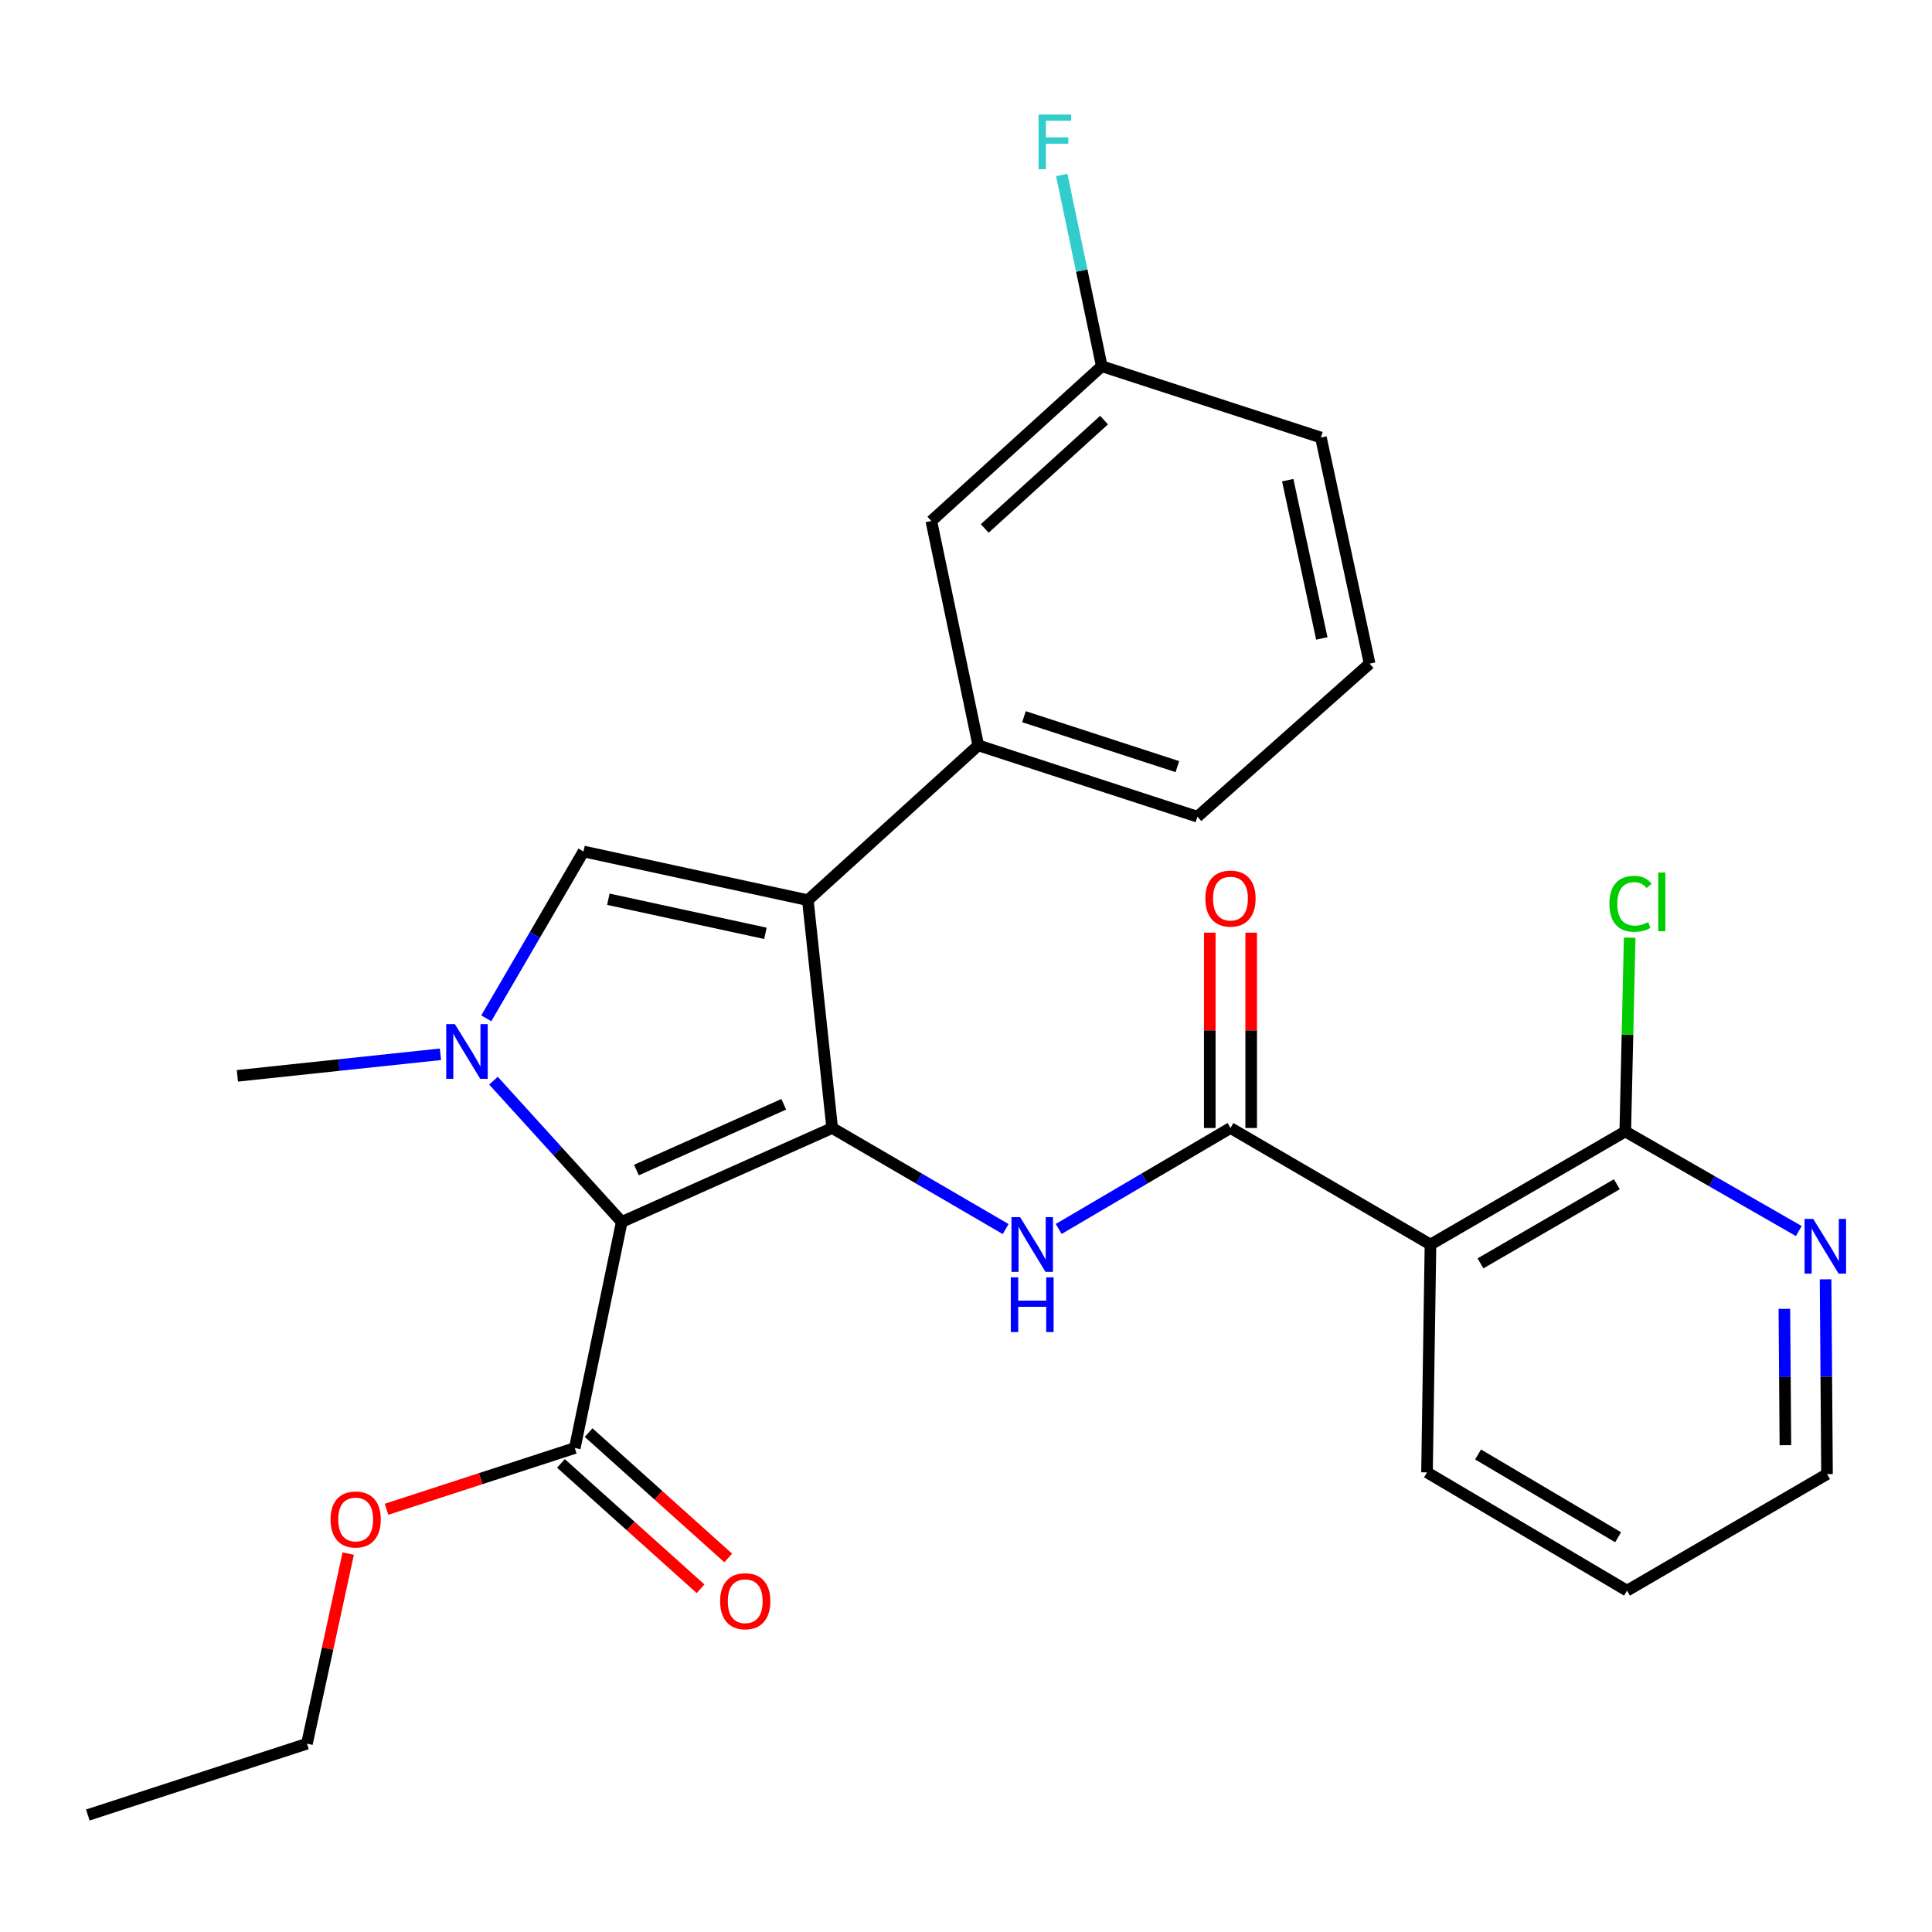 <?xml version='1.0' encoding='iso-8859-1'?>
<svg version='1.1' baseProfile='full'
              xmlns='http://www.w3.org/2000/svg'
                      xmlns:rdkit='http://www.rdkit.org/xml'
                      xmlns:xlink='http://www.w3.org/1999/xlink'
                  xml:space='preserve'
width='1000px' height='1000px' viewBox='0 0 1000 1000'>
<!-- END OF HEADER -->
<rect style='opacity:1.0;fill:#FFFFFF;stroke:none' width='1000' height='1000' x='0' y='0'> </rect>
<path class='bond-0' d='M 547.984,636.103 L 592.439,609.979' style='fill:none;fill-rule:evenodd;stroke:#0000FF;stroke-width:6px;stroke-linecap:butt;stroke-linejoin:miter;stroke-opacity:1' />
<path class='bond-0' d='M 592.439,609.979 L 636.894,583.854' style='fill:none;fill-rule:evenodd;stroke:#000000;stroke-width:6px;stroke-linecap:butt;stroke-linejoin:miter;stroke-opacity:1' />
<path class='bond-1' d='M 520.533,636.162 L 475.636,610.008' style='fill:none;fill-rule:evenodd;stroke:#0000FF;stroke-width:6px;stroke-linecap:butt;stroke-linejoin:miter;stroke-opacity:1' />
<path class='bond-1' d='M 475.636,610.008 L 430.738,583.854' style='fill:none;fill-rule:evenodd;stroke:#000000;stroke-width:6px;stroke-linecap:butt;stroke-linejoin:miter;stroke-opacity:1' />
<path class='bond-2' d='M 647.61,583.854 L 647.61,533.304' style='fill:none;fill-rule:evenodd;stroke:#000000;stroke-width:6px;stroke-linecap:butt;stroke-linejoin:miter;stroke-opacity:1' />
<path class='bond-2' d='M 647.61,533.304 L 647.61,482.754' style='fill:none;fill-rule:evenodd;stroke:#FF0000;stroke-width:6px;stroke-linecap:butt;stroke-linejoin:miter;stroke-opacity:1' />
<path class='bond-2' d='M 626.178,583.854 L 626.178,533.304' style='fill:none;fill-rule:evenodd;stroke:#000000;stroke-width:6px;stroke-linecap:butt;stroke-linejoin:miter;stroke-opacity:1' />
<path class='bond-2' d='M 626.178,533.304 L 626.178,482.754' style='fill:none;fill-rule:evenodd;stroke:#FF0000;stroke-width:6px;stroke-linecap:butt;stroke-linejoin:miter;stroke-opacity:1' />
<path class='bond-3' d='M 636.894,583.854 L 740.413,644.163' style='fill:none;fill-rule:evenodd;stroke:#000000;stroke-width:6px;stroke-linecap:butt;stroke-linejoin:miter;stroke-opacity:1' />
<path class='bond-4' d='M 418.141,465.928 L 302.013,440.722' style='fill:none;fill-rule:evenodd;stroke:#000000;stroke-width:6px;stroke-linecap:butt;stroke-linejoin:miter;stroke-opacity:1' />
<path class='bond-4' d='M 396.175,483.092 L 314.885,465.447' style='fill:none;fill-rule:evenodd;stroke:#000000;stroke-width:6px;stroke-linecap:butt;stroke-linejoin:miter;stroke-opacity:1' />
<path class='bond-5' d='M 418.141,465.928 L 430.738,583.854' style='fill:none;fill-rule:evenodd;stroke:#000000;stroke-width:6px;stroke-linecap:butt;stroke-linejoin:miter;stroke-opacity:1' />
<path class='bond-6' d='M 418.141,465.928 L 506.359,385.807' style='fill:none;fill-rule:evenodd;stroke:#000000;stroke-width:6px;stroke-linecap:butt;stroke-linejoin:miter;stroke-opacity:1' />
<path class='bond-7' d='M 302.013,440.722 L 276.855,483.903' style='fill:none;fill-rule:evenodd;stroke:#000000;stroke-width:6px;stroke-linecap:butt;stroke-linejoin:miter;stroke-opacity:1' />
<path class='bond-7' d='M 276.855,483.903 L 251.698,527.085' style='fill:none;fill-rule:evenodd;stroke:#0000FF;stroke-width:6px;stroke-linecap:butt;stroke-linejoin:miter;stroke-opacity:1' />
<path class='bond-8' d='M 255.423,559.35 L 288.619,595.91' style='fill:none;fill-rule:evenodd;stroke:#0000FF;stroke-width:6px;stroke-linecap:butt;stroke-linejoin:miter;stroke-opacity:1' />
<path class='bond-8' d='M 288.619,595.91 L 321.814,632.47' style='fill:none;fill-rule:evenodd;stroke:#000000;stroke-width:6px;stroke-linecap:butt;stroke-linejoin:miter;stroke-opacity:1' />
<path class='bond-9' d='M 227.977,545.697 L 175.425,551.273' style='fill:none;fill-rule:evenodd;stroke:#0000FF;stroke-width:6px;stroke-linecap:butt;stroke-linejoin:miter;stroke-opacity:1' />
<path class='bond-9' d='M 175.425,551.273 L 122.873,556.85' style='fill:none;fill-rule:evenodd;stroke:#000000;stroke-width:6px;stroke-linecap:butt;stroke-linejoin:miter;stroke-opacity:1' />
<path class='bond-10' d='M 321.814,632.47 L 430.738,583.854' style='fill:none;fill-rule:evenodd;stroke:#000000;stroke-width:6px;stroke-linecap:butt;stroke-linejoin:miter;stroke-opacity:1' />
<path class='bond-10' d='M 329.417,605.606 L 405.664,571.575' style='fill:none;fill-rule:evenodd;stroke:#000000;stroke-width:6px;stroke-linecap:butt;stroke-linejoin:miter;stroke-opacity:1' />
<path class='bond-11' d='M 321.814,632.47 L 297.512,749.491' style='fill:none;fill-rule:evenodd;stroke:#000000;stroke-width:6px;stroke-linecap:butt;stroke-linejoin:miter;stroke-opacity:1' />
<path class='bond-12' d='M 506.359,385.807 L 619.784,422.718' style='fill:none;fill-rule:evenodd;stroke:#000000;stroke-width:6px;stroke-linecap:butt;stroke-linejoin:miter;stroke-opacity:1' />
<path class='bond-12' d='M 530.005,370.963 L 609.402,396.801' style='fill:none;fill-rule:evenodd;stroke:#000000;stroke-width:6px;stroke-linecap:butt;stroke-linejoin:miter;stroke-opacity:1' />
<path class='bond-13' d='M 506.359,385.807 L 482.057,269.679' style='fill:none;fill-rule:evenodd;stroke:#000000;stroke-width:6px;stroke-linecap:butt;stroke-linejoin:miter;stroke-opacity:1' />
<path class='bond-14' d='M 290.352,757.465 L 326.479,789.905' style='fill:none;fill-rule:evenodd;stroke:#000000;stroke-width:6px;stroke-linecap:butt;stroke-linejoin:miter;stroke-opacity:1' />
<path class='bond-14' d='M 326.479,789.905 L 362.606,822.346' style='fill:none;fill-rule:evenodd;stroke:#FF0000;stroke-width:6px;stroke-linecap:butt;stroke-linejoin:miter;stroke-opacity:1' />
<path class='bond-14' d='M 304.672,741.518 L 340.799,773.959' style='fill:none;fill-rule:evenodd;stroke:#000000;stroke-width:6px;stroke-linecap:butt;stroke-linejoin:miter;stroke-opacity:1' />
<path class='bond-14' d='M 340.799,773.959 L 376.926,806.399' style='fill:none;fill-rule:evenodd;stroke:#FF0000;stroke-width:6px;stroke-linecap:butt;stroke-linejoin:miter;stroke-opacity:1' />
<path class='bond-15' d='M 297.512,749.491 L 248.79,765.347' style='fill:none;fill-rule:evenodd;stroke:#000000;stroke-width:6px;stroke-linecap:butt;stroke-linejoin:miter;stroke-opacity:1' />
<path class='bond-15' d='M 248.79,765.347 L 200.069,781.202' style='fill:none;fill-rule:evenodd;stroke:#FF0000;stroke-width:6px;stroke-linecap:butt;stroke-linejoin:miter;stroke-opacity:1' />
<path class='bond-16' d='M 180.238,804.133 L 169.559,853.332' style='fill:none;fill-rule:evenodd;stroke:#FF0000;stroke-width:6px;stroke-linecap:butt;stroke-linejoin:miter;stroke-opacity:1' />
<path class='bond-16' d='M 169.559,853.332 L 158.88,902.531' style='fill:none;fill-rule:evenodd;stroke:#000000;stroke-width:6px;stroke-linecap:butt;stroke-linejoin:miter;stroke-opacity:1' />
<path class='bond-17' d='M 158.88,902.531 L 45.455,939.442' style='fill:none;fill-rule:evenodd;stroke:#000000;stroke-width:6px;stroke-linecap:butt;stroke-linejoin:miter;stroke-opacity:1' />
<path class='bond-18' d='M 619.784,422.718 L 708.907,343.502' style='fill:none;fill-rule:evenodd;stroke:#000000;stroke-width:6px;stroke-linecap:butt;stroke-linejoin:miter;stroke-opacity:1' />
<path class='bond-19' d='M 708.907,343.502 L 683.7,226.469' style='fill:none;fill-rule:evenodd;stroke:#000000;stroke-width:6px;stroke-linecap:butt;stroke-linejoin:miter;stroke-opacity:1' />
<path class='bond-19' d='M 684.174,330.459 L 666.529,248.536' style='fill:none;fill-rule:evenodd;stroke:#000000;stroke-width:6px;stroke-linecap:butt;stroke-linejoin:miter;stroke-opacity:1' />
<path class='bond-20' d='M 683.7,226.469 L 570.275,189.557' style='fill:none;fill-rule:evenodd;stroke:#000000;stroke-width:6px;stroke-linecap:butt;stroke-linejoin:miter;stroke-opacity:1' />
<path class='bond-21' d='M 570.275,189.557 L 482.057,269.679' style='fill:none;fill-rule:evenodd;stroke:#000000;stroke-width:6px;stroke-linecap:butt;stroke-linejoin:miter;stroke-opacity:1' />
<path class='bond-21' d='M 571.452,217.441 L 509.699,273.526' style='fill:none;fill-rule:evenodd;stroke:#000000;stroke-width:6px;stroke-linecap:butt;stroke-linejoin:miter;stroke-opacity:1' />
<path class='bond-22' d='M 570.275,189.557 L 559.916,140.056' style='fill:none;fill-rule:evenodd;stroke:#000000;stroke-width:6px;stroke-linecap:butt;stroke-linejoin:miter;stroke-opacity:1' />
<path class='bond-22' d='M 559.916,140.056 L 549.557,90.555' style='fill:none;fill-rule:evenodd;stroke:#33CCCC;stroke-width:6px;stroke-linecap:butt;stroke-linejoin:miter;stroke-opacity:1' />
<path class='bond-23' d='M 740.413,644.163 L 841.24,585.652' style='fill:none;fill-rule:evenodd;stroke:#000000;stroke-width:6px;stroke-linecap:butt;stroke-linejoin:miter;stroke-opacity:1' />
<path class='bond-23' d='M 766.294,653.924 L 836.873,612.966' style='fill:none;fill-rule:evenodd;stroke:#000000;stroke-width:6px;stroke-linecap:butt;stroke-linejoin:miter;stroke-opacity:1' />
<path class='bond-24' d='M 740.413,644.163 L 738.615,762.101' style='fill:none;fill-rule:evenodd;stroke:#000000;stroke-width:6px;stroke-linecap:butt;stroke-linejoin:miter;stroke-opacity:1' />
<path class='bond-25' d='M 841.24,585.652 L 886.149,611.422' style='fill:none;fill-rule:evenodd;stroke:#000000;stroke-width:6px;stroke-linecap:butt;stroke-linejoin:miter;stroke-opacity:1' />
<path class='bond-25' d='M 886.149,611.422 L 931.058,637.192' style='fill:none;fill-rule:evenodd;stroke:#0000FF;stroke-width:6px;stroke-linecap:butt;stroke-linejoin:miter;stroke-opacity:1' />
<path class='bond-26' d='M 841.24,585.652 L 842.381,535.493' style='fill:none;fill-rule:evenodd;stroke:#000000;stroke-width:6px;stroke-linecap:butt;stroke-linejoin:miter;stroke-opacity:1' />
<path class='bond-26' d='M 842.381,535.493 L 843.522,485.333' style='fill:none;fill-rule:evenodd;stroke:#00CC00;stroke-width:6px;stroke-linecap:butt;stroke-linejoin:miter;stroke-opacity:1' />
<path class='bond-27' d='M 738.615,762.101 L 842.145,823.314' style='fill:none;fill-rule:evenodd;stroke:#000000;stroke-width:6px;stroke-linecap:butt;stroke-linejoin:miter;stroke-opacity:1' />
<path class='bond-27' d='M 765.052,752.834 L 837.524,795.683' style='fill:none;fill-rule:evenodd;stroke:#000000;stroke-width:6px;stroke-linecap:butt;stroke-linejoin:miter;stroke-opacity:1' />
<path class='bond-28' d='M 944.911,662.176 L 945.287,712.585' style='fill:none;fill-rule:evenodd;stroke:#0000FF;stroke-width:6px;stroke-linecap:butt;stroke-linejoin:miter;stroke-opacity:1' />
<path class='bond-28' d='M 945.287,712.585 L 945.664,762.994' style='fill:none;fill-rule:evenodd;stroke:#000000;stroke-width:6px;stroke-linecap:butt;stroke-linejoin:miter;stroke-opacity:1' />
<path class='bond-28' d='M 923.592,677.459 L 923.855,712.745' style='fill:none;fill-rule:evenodd;stroke:#0000FF;stroke-width:6px;stroke-linecap:butt;stroke-linejoin:miter;stroke-opacity:1' />
<path class='bond-28' d='M 923.855,712.745 L 924.119,748.031' style='fill:none;fill-rule:evenodd;stroke:#000000;stroke-width:6px;stroke-linecap:butt;stroke-linejoin:miter;stroke-opacity:1' />
<path class='bond-29' d='M 842.145,823.314 L 945.664,762.994' style='fill:none;fill-rule:evenodd;stroke:#000000;stroke-width:6px;stroke-linecap:butt;stroke-linejoin:miter;stroke-opacity:1' />
<path  class='atom-0' d='M 528.009 630.003
L 537.289 645.003
Q 538.209 646.483, 539.689 649.163
Q 541.169 651.843, 541.249 652.003
L 541.249 630.003
L 545.009 630.003
L 545.009 658.323
L 541.129 658.323
L 531.169 641.923
Q 530.009 640.003, 528.769 637.803
Q 527.569 635.603, 527.209 634.923
L 527.209 658.323
L 523.529 658.323
L 523.529 630.003
L 528.009 630.003
' fill='#0000FF'/>
<path  class='atom-0' d='M 523.189 661.155
L 527.029 661.155
L 527.029 673.195
L 541.509 673.195
L 541.509 661.155
L 545.349 661.155
L 545.349 689.475
L 541.509 689.475
L 541.509 676.395
L 527.029 676.395
L 527.029 689.475
L 523.189 689.475
L 523.189 661.155
' fill='#0000FF'/>
<path  class='atom-2' d='M 623.894 465.103
Q 623.894 458.303, 627.254 454.503
Q 630.614 450.703, 636.894 450.703
Q 643.174 450.703, 646.534 454.503
Q 649.894 458.303, 649.894 465.103
Q 649.894 471.983, 646.494 475.903
Q 643.094 479.783, 636.894 479.783
Q 630.654 479.783, 627.254 475.903
Q 623.894 472.023, 623.894 465.103
M 636.894 476.583
Q 641.214 476.583, 643.534 473.703
Q 645.894 470.783, 645.894 465.103
Q 645.894 459.543, 643.534 456.743
Q 641.214 453.903, 636.894 453.903
Q 632.574 453.903, 630.214 456.703
Q 627.894 459.503, 627.894 465.103
Q 627.894 470.823, 630.214 473.703
Q 632.574 476.583, 636.894 476.583
' fill='#FF0000'/>
<path  class='atom-5' d='M 235.444 530.08
L 244.724 545.08
Q 245.644 546.56, 247.124 549.24
Q 248.604 551.92, 248.684 552.08
L 248.684 530.08
L 252.444 530.08
L 252.444 558.4
L 248.564 558.4
L 238.604 542
Q 237.444 540.08, 236.204 537.88
Q 235.004 535.68, 234.644 535
L 234.644 558.4
L 230.964 558.4
L 230.964 530.08
L 235.444 530.08
' fill='#0000FF'/>
<path  class='atom-11' d='M 372.73 828.788
Q 372.73 821.988, 376.09 818.188
Q 379.45 814.388, 385.73 814.388
Q 392.01 814.388, 395.37 818.188
Q 398.73 821.988, 398.73 828.788
Q 398.73 835.668, 395.33 839.588
Q 391.93 843.468, 385.73 843.468
Q 379.49 843.468, 376.09 839.588
Q 372.73 835.708, 372.73 828.788
M 385.73 840.268
Q 390.05 840.268, 392.37 837.388
Q 394.73 834.468, 394.73 828.788
Q 394.73 823.228, 392.37 820.428
Q 390.05 817.588, 385.73 817.588
Q 381.41 817.588, 379.05 820.388
Q 376.73 823.188, 376.73 828.788
Q 376.73 834.508, 379.05 837.388
Q 381.41 840.268, 385.73 840.268
' fill='#FF0000'/>
<path  class='atom-12' d='M 171.087 786.483
Q 171.087 779.683, 174.447 775.883
Q 177.807 772.083, 184.087 772.083
Q 190.367 772.083, 193.727 775.883
Q 197.087 779.683, 197.087 786.483
Q 197.087 793.363, 193.687 797.283
Q 190.287 801.163, 184.087 801.163
Q 177.847 801.163, 174.447 797.283
Q 171.087 793.403, 171.087 786.483
M 184.087 797.963
Q 188.407 797.963, 190.727 795.083
Q 193.087 792.163, 193.087 786.483
Q 193.087 780.923, 190.727 778.123
Q 188.407 775.283, 184.087 775.283
Q 179.767 775.283, 177.407 778.083
Q 175.087 780.883, 175.087 786.483
Q 175.087 792.203, 177.407 795.083
Q 179.767 797.963, 184.087 797.963
' fill='#FF0000'/>
<path  class='atom-19' d='M 537.553 59.269
L 554.393 59.269
L 554.393 62.509
L 541.353 62.509
L 541.353 71.109
L 552.953 71.109
L 552.953 74.389
L 541.353 74.389
L 541.353 87.589
L 537.553 87.589
L 537.553 59.269
' fill='#33CCCC'/>
<path  class='atom-24' d='M 938.523 630.908
L 947.803 645.908
Q 948.723 647.388, 950.203 650.068
Q 951.683 652.748, 951.763 652.908
L 951.763 630.908
L 955.523 630.908
L 955.523 659.228
L 951.643 659.228
L 941.683 642.828
Q 940.523 640.908, 939.283 638.708
Q 938.083 636.508, 937.723 635.828
L 937.723 659.228
L 934.043 659.228
L 934.043 630.908
L 938.523 630.908
' fill='#0000FF'/>
<path  class='atom-25' d='M 833.023 467.801
Q 833.023 460.761, 836.303 457.081
Q 839.623 453.361, 845.903 453.361
Q 851.743 453.361, 854.863 457.481
L 852.223 459.641
Q 849.943 456.641, 845.903 456.641
Q 841.623 456.641, 839.343 459.521
Q 837.103 462.361, 837.103 467.801
Q 837.103 473.401, 839.423 476.281
Q 841.783 479.161, 846.343 479.161
Q 849.463 479.161, 853.103 477.281
L 854.223 480.281
Q 852.743 481.241, 850.503 481.801
Q 848.263 482.361, 845.783 482.361
Q 839.623 482.361, 836.303 478.601
Q 833.023 474.841, 833.023 467.801
' fill='#00CC00'/>
<path  class='atom-25' d='M 858.303 451.641
L 861.983 451.641
L 861.983 482.001
L 858.303 482.001
L 858.303 451.641
' fill='#00CC00'/>
</svg>
